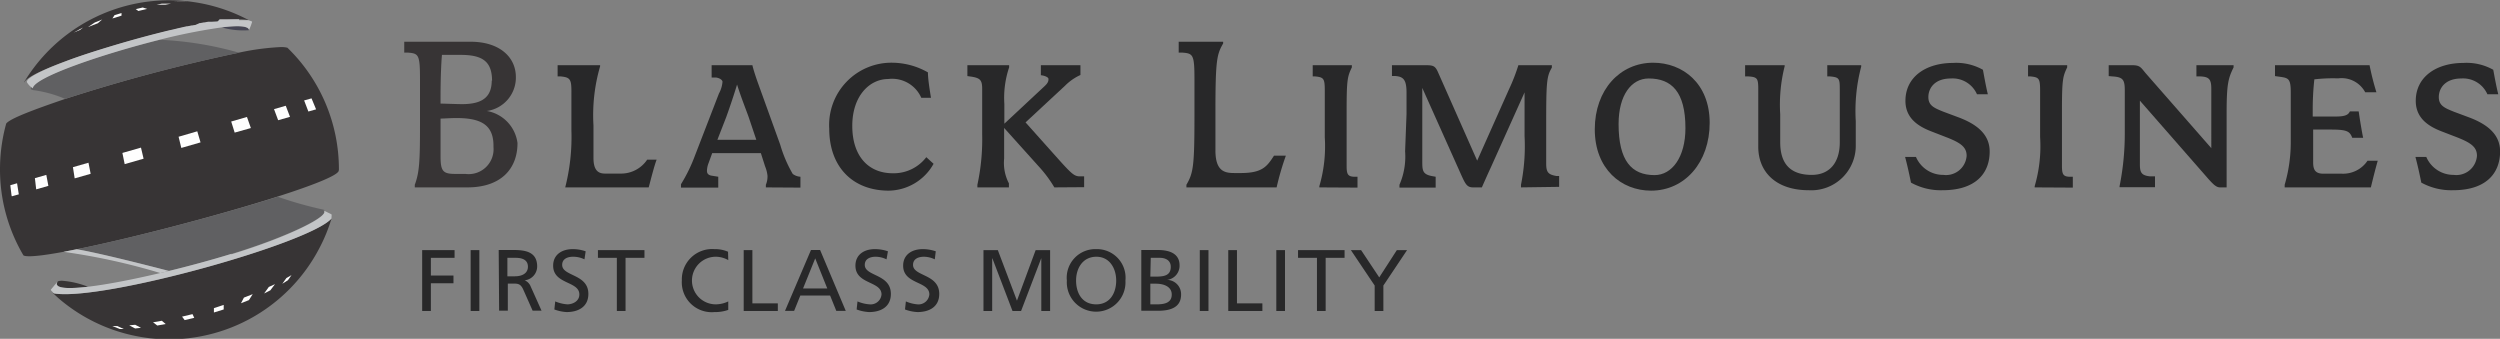 <svg id="Layer_1" data-name="Layer 1" xmlns="http://www.w3.org/2000/svg" width="230" height="31.17" viewBox="0 0 230 31.17"><rect x="0" y="0" width="230" height="31.17" fill="#808080" stroke="none"/><title>bl_ci_logo_final_pr_w230</title><g id="Layer_1-2" data-name="Layer_1"><line x1="113.55" y1="12.34" x2="113.55" y2="12.34" fill="none"/><path d="M42,10.86c-.52,0-1.19.05-1.47.05v3.47c0,1.38.23,1.62,1.36,1.62h.93a2.29,2.29,0,0,0,2.58-2.47C45.44,11.6,44.42,10.86,42,10.86Zm3.27-3.4c0-1.78-.84-2.41-2.88-2.41h-.82c-.29,0-.68,0-.91,0-.07.73-.13,2.3-.13,3.75v.73c.28,0,1.47.05,2,.05,2,0,2.71-.78,2.71-2.19ZM43,17.24H38.16V17c.43-1.15.48-2.19.48-5.51V7.29c0-2.28-.13-2.37-1.11-2.45l-.34,0v-1H43.3c2.64,0,4.16,1.4,4.16,3.25a3.1,3.1,0,0,1-2.67,3.12,3.44,3.44,0,0,1,2.82,2.95C47.61,15.55,46.07,17.24,43,17.24Z" fill="#373435"/><path d="M59.68,17.24H52v0A18.74,18.74,0,0,0,52.57,12V8.41c0-1.12-.12-1.3-1-1.38h-.27V6h3.91V6.1a16.08,16.08,0,0,0-.61,5.44v3c0,1.32.61,1.43,1.1,1.43h1.41a2.89,2.89,0,0,0,2.43-1.28h.87C60.18,15.29,59.9,16.43,59.68,17.24Z" fill="#282829"/><path d="M68.88,10.78c-.18-.52-.68-1.76-1.07-3-.39,1.28-.78,2.39-1,3L66,12.86h3.58Zm1.58,6.46V17a2,2,0,0,0,.15-.83,3.1,3.1,0,0,0-.22-.86L70,14.09H65.52l-.33.91a2.15,2.15,0,0,0-.15.68c0,.15,0,.43.48.49l.56.09v1H62.65v-.31a14.61,14.61,0,0,0,1.28-2.62l2.21-5.72a2.7,2.7,0,0,0,.33-1.09c0-.13-.22-.34-.61-.39l-.39,0V6h3.75c.11.48.37,1.24.5,1.6l2.06,5.71A12,12,0,0,0,72.93,16a1.3,1.3,0,0,0,.71.26v1Z" fill="#282829"/><path d="M81.77,17.54c-3.31,0-5.48-2.17-5.48-5.7a5.73,5.73,0,0,1,5.85-6.07,6.72,6.72,0,0,1,3.23.89c0,.63.17,1.64.28,2.34h-.89a2.93,2.93,0,0,0-3.05-1.73c-1.69,0-3.3,1.53-3.3,4.31s1.48,4.36,3.73,4.36a3.77,3.77,0,0,0,3.08-1.48l.67.61A4.8,4.8,0,0,1,81.77,17.54Z" fill="#282829"/><path d="M97,17.24a11.38,11.38,0,0,0-1.32-1.8l-3.3-3.67v2.82a4.07,4.07,0,0,0,.44,2.28v.37H89.92V17a19.77,19.77,0,0,0,.44-4.66V8.18c0-.81-.18-1-1-1.13L89,7V6h3.84V6.2a8.77,8.77,0,0,0-.44,3.36v1.82l3.71-3.46c.33-.31.35-.48.35-.65s-.35-.31-.7-.35V6H99.4V6.9a4.79,4.79,0,0,0-1.43,1l-3.62,3.36,2.94,3.29c1.26,1.41,1.52,1.63,1.95,1.67l.5,0v1Z" fill="#282829"/><path d="M117.45,17.24h-8.3V17c.63-1.08.74-1.69.74-6.31V7.29c0-2.28-.13-2.37-1.11-2.45l-.34,0v-1h4.09V4c-.58,1-.71,1.5-.71,6.33v3.51c0,2,.93,2.08,1.8,2.08h.52c2,0,2.42-.6,3.07-1.6h1.09A24.87,24.87,0,0,0,117.45,17.24Z" fill="#282829"/><path d="M121.38,17.24v-.11a13.08,13.08,0,0,0,.5-4.51V8.35c0-1.13-.09-1.24-.89-1.32l-.22,0V6h3.6V6.2c-.41.85-.48,1.15-.48,4.06v5c0,.74.09,1,.74,1l.26,0v1Z" fill="#282829"/><path d="M139.93,17.24V17a17.87,17.87,0,0,0,.33-4.47V8.5l-3.08,6.85c-.3.65-.54,1.19-.85,1.89h-.8c-.56,0-.71-.28-1.13-1.22l-3.55-7.93v6.83c0,.8.06,1.12.89,1.28l.34.06v1h-3.33V17a6.5,6.5,0,0,0,.52-3.08l.13-3.42c0-.5,0-1.65,0-2,0-1.25-.35-1.45-1.06-1.51l-.28,0V6h3.18c.67,0,.83.11,1.09.72l3.57,8.06,2.93-6.57A16.93,16.93,0,0,0,139.69,6h3.08v.22c-.48.82-.52,1.32-.52,5.31v3.53c0,.8.2,1,.93,1.13l.26,0v1Z" fill="#282829"/><path d="M151.68,7.22c-1.58,0-2.77,1.52-2.77,4.19,0,3.38,1.19,4.7,3.31,4.7,1.59,0,2.84-1.63,2.84-4.32C155.06,8.44,153.78,7.22,151.68,7.22Zm.22,10.32c-2.75,0-5.18-2-5.18-5.64s2.32-6.13,5.37-6.13c2.71,0,5.2,1.89,5.2,5.53S155,17.54,151.9,17.54Z" fill="#282829"/><path d="M170.73,11.14v2.2a4.09,4.09,0,0,1-4.33,4.16c-3,0-4.64-1.67-4.64-4V8.2c0-1-.09-1.11-.91-1.17l-.3,0V6h3.64v.09a14.5,14.5,0,0,0-.41,4.44v2.56c0,1.9.86,3,2.9,3,1.61,0,2.58-1.09,2.58-3V8.2c0-1-.06-1.09-.91-1.17l-.24,0V6h3.12v.13A16,16,0,0,0,170.73,11.14Z" fill="#282829"/><path d="M178.73,17.5a5.66,5.66,0,0,1-2.92-.7c-.13-.65-.33-1.58-.54-2.36h1a2.72,2.72,0,0,0,2.52,1.65,1.9,1.9,0,0,0,2.14-1.76c0-.82-.58-1.21-1.93-1.73l-1.34-.52c-1.13-.44-2.36-1.17-2.36-2.8,0-2.21,1.88-3.49,4.38-3.49a5,5,0,0,1,2.75.63c.11.59.26,1.45.45,2.25h-1a2.44,2.44,0,0,0-2.39-1.45c-1.54,0-2.08.93-2.08,1.71s.52,1,1.39,1.35l1.34.5c1.87.69,2.91,1.67,2.91,3.16C183.05,16,181.7,17.5,178.73,17.5Z" fill="#282829"/><path d="M187.19,17.24v-.11a13.08,13.08,0,0,0,.5-4.51V8.35c0-1.13-.09-1.24-.89-1.32l-.22,0V6h3.6V6.2c-.41.85-.48,1.15-.48,4.06v5c0,.74.09,1,.74,1l.26,0v1Z" fill="#282829"/><path d="M204.85,10.39V14.5c0,.79,0,1.57,0,2.74h-.61c-.37,0-.67-.35-1-.7l-6.37-7.28v5.87c0,.74.15,1,.89,1.09l.5,0v1H195v-.09a24.4,24.4,0,0,0,.48-4.77V8.31c0-1-.18-1.22-1.15-1.28L194,7V6h2.21c.71,0,.78.26,1.23.78l6,6.85V8.18c0-.89-.2-1.11-1-1.15l-.37,0V6h3.42V6.2C205,7.2,204.85,7.72,204.85,10.39Z" fill="#282829"/><path d="M218.12,17.24h-7.93V17a13.93,13.93,0,0,0,.56-3.82V8.52c0-1.25-.19-1.34-.95-1.45L209.3,7V6H218a25.26,25.26,0,0,0,.63,2.49H217.6a2.46,2.46,0,0,0-2.49-1.28,15,15,0,0,0-2.19.09,25.28,25.28,0,0,0-.15,2.69v.73h2.14c1,0,1.15-.23,1.28-.47H217c.07.52.28,1.82.41,2.43h-1c-.24-.61-.48-.76-2-.76h-1.6v3c0,.67.17,1.06.95,1.06h1.71a2.7,2.7,0,0,0,2.34-1.19h.94C218.49,15.72,218.32,16.41,218.12,17.24Z" fill="#282829"/><path d="M225.69,17.5a5.73,5.73,0,0,1-2.93-.7c-.13-.65-.33-1.58-.54-2.36h1a2.72,2.72,0,0,0,2.52,1.65,1.9,1.9,0,0,0,2.14-1.76c0-.82-.58-1.21-1.92-1.73l-1.35-.52c-1.13-.44-2.36-1.17-2.36-2.8,0-2.21,1.89-3.49,4.38-3.49a5,5,0,0,1,2.75.63c.11.59.26,1.45.46,2.25h-1a2.44,2.44,0,0,0-2.39-1.45c-1.53,0-2.08.93-2.08,1.71s.52,1,1.39,1.35l1.34.5c1.87.69,2.91,1.67,2.91,3.16C230,16,228.66,17.5,225.69,17.5Z" fill="#282829"/><path d="M16.25,2.66l.84-.19Z" fill="#17a9a0"/><path d="M15.33,2.87C9.34,4.31,2.21,6.75,2.27,7.62,2.21,6.75,9.34,4.31,15.33,2.87Z" fill="#17a9a0"/><path d="M15.37,2.86l.41-.09Z" fill="#17a9a0"/><path d="M15.82,2.76l.4-.1Z" fill="#17a9a0"/><path d="M16.22,2.66h0Z" fill="#ed3237"/><path d="M15.33,2.87h0Z" fill="#ed3237"/><path d="M15.78,2.77h0Z" fill="#ed3237"/><path d="M5,27a.37.37,0,0,1-.18-.08l.54.5h0a15.59,15.59,0,0,0,24.06-4.66h0a15.12,15.12,0,0,0,1.08-2.66h0c-2,2.28-21,7.6-25.5,6.9Z" fill="#373435" fill-rule="evenodd"/><path d="M31.18,15.6v0A15.56,15.56,0,0,0,26.44,4.39h0a2.34,2.34,0,0,0-.61-.06h0A23.38,23.38,0,0,0,22,4.84h0A154.19,154.19,0,0,0,6,9.1H6c-2.93,1-5.09,1.81-5.43,2.27h0A15.79,15.79,0,0,0,0,15.58H0A15.54,15.54,0,0,0,2.16,23.5h0c1.65.89,28.43-6.2,29-7.77h0Z" fill="#373435" fill-rule="evenodd"/><path d="M2.24,7.52l0,.11h0c0-.39,1.38-1.09,3.49-1.88h0c1.31-.49,2.89-1,4.56-1.51h0c5.24-1.57,11.35-2.91,12.77-2.32h0l-.05,0h0A15.59,15.59,0,0,0,2.24,7.52Z" fill="#373435" fill-rule="evenodd"/><path d="M4.76,26.53Z" fill="#727376"/><path d="M4.76,26.53h0c.15-.17.34-.4.54-.65C4.84,26.45,4.77,26.52,4.76,26.53Z" fill="#727376"/><path d="M2.82,8.2l-.1-.08h0a.77.77,0,0,0,.48.19h0A11.31,11.31,0,0,1,6,9.1,154.23,154.23,0,0,1,22,4.85a31.68,31.68,0,0,0-7.29-1.19C9.22,5,2.9,7.21,2.82,8.2Z" fill="#606062" fill-rule="evenodd"/><path d="M21.88,2.41H21.8a13.59,13.59,0,0,0-1.4.11h0a7.17,7.17,0,0,0,2.5.26h0v0C22.89,2.53,22.51,2.42,21.88,2.41Z" fill="#464654" fill-rule="evenodd"/><path d="M5.72,25.83h0a1.23,1.23,0,0,0-.39.05h0c-.43.63.73.74,2.76.5A8.15,8.15,0,0,0,5.72,25.83Z" fill="#373435" fill-rule="evenodd"/><path d="M7.06,22.93c2,.34,6.19,1.4,8.49,2,1.92-.47,3.9-1,5.76-1.58h0c5.28-1.61,9.31-3.61,8.46-4.06h0a35.7,35.7,0,0,1-4.22-1.19h0C20.15,19.81,12.18,21.9,7.06,22.93Z" fill="#606062" fill-rule="evenodd"/><path d="M29.75,19.28h0Z" fill="#ed3237"/><path d="M5.85,23.17a58.71,58.71,0,0,1,8.9,1.95h0l.8-.19h0c-2.3-.6-6.5-1.66-8.49-2Z" fill="#c3c5c7" fill-rule="evenodd"/><path d="M21.31,23.35c-7.51,2.29-17.13,4.17-16,2.53h0c-.25.32-.49.59-.64.78h0l.08.12h0l.1.09h0A.37.37,0,0,0,5,27H5c4.5.7,23.55-4.62,25.5-6.9h0c0-.05,0-.1,0-.15h0a.72.72,0,0,0,0-.23h0l-.77-.38c.85.45-3.18,2.45-8.46,4.06Z" fill="#c3c5c7" fill-rule="evenodd"/><path d="M22,1.77H21l-.13,0h0l-.21,0h-.11l-.25,0h-.09L20,2h-.12l-.23,0h0l-.13,0h0l-.3,0h-.07l-.33.06h-.06l-.31.06h-.08L18,2.29h0l-.31.06h0l-.1,0h0l-.34.07h0l-.08,0h0l-.84.19h0l-.4.1h0l-.41.09h0c-1.64.4-3.37.87-5,1.36h0c-1.67.5-3.25,1-4.56,1.51h0c-2.11.79-3.52,1.49-3.49,1.88h0a1.44,1.44,0,0,0,.45.5h0l.1.08h0c.08-1,6.4-3.16,11.93-4.54h0A52.69,52.69,0,0,1,20.4,2.52h0c1.5-.19,2.47-.14,2.51.24h0A5.8,5.8,0,0,0,23.2,2h0l-.11-.07h0l-.23-.07H22.8l-.11,0H22Z" fill="#c3c5c7" fill-rule="evenodd"/><polygon points="6.71 15.38 6.87 16.41 8.34 15.99 8.14 14.97 6.71 15.38" fill="#fefefe"/><polygon points="0.95 17.04 1.06 17.97 1.09 18.06 1.73 17.88 1.57 16.86 0.95 17.04" fill="#fefefe"/><polygon points="3.21 16.39 3.33 17.42 4.45 17.1 4.26 16.09 3.21 16.39" fill="#fefefe"/><polygon points="11.26 14.07 11.47 15.1 13.21 14.6 12.97 13.58 11.26 14.07" fill="#fefefe"/><polygon points="25.21 10.04 25.59 11.06 26.68 10.75 26.29 9.73 25.21 10.04" fill="#fefefe"/><polygon points="28.66 9.05 27.98 9.24 28.37 10.26 29.08 10.06 28.66 9.05" fill="#fefefe"/><polygon points="16.43 12.58 16.68 13.61 18.45 13.1 18.15 12.08 16.43 12.58" fill="#fefefe"/><polygon points="21.27 11.18 21.59 12.2 23.08 11.78 22.72 10.76 21.27 11.18" fill="#fefefe"/><path d="M14.08,29.65l.39.3.77-.14-.35-.3C14.61,29.57,14.34,29.61,14.08,29.65Z" fill="#fefefe"/><path d="M11.89,29.93l.54.29.54-.06-.53-.28Z" fill="#fefefe"/><path d="M10.34,30l.68.27h.37L10.8,30Z" fill="#fefefe"/><path d="M16.75,29.13l.24.32.88-.21-.16-.34Z" fill="#fefefe"/><path d="M24.73,26.4,24.3,27l.57-.29.43-.57Z" fill="#fefefe"/><path d="M26.82,25.31l-.47.27-.38.53.52-.33Z" fill="#fefefe"/><path d="M19.68,28.35v.4l.9-.28,0-.42Z" fill="#fefefe"/><path d="M22.44,27.38l-.27.52.73-.29.35-.55Z" fill="#fefefe"/><path d="M8.72,2.07l-.63.42L9,2.14l.4-.35C9.18,1.88,8.94,2,8.72,2.07Z" fill="#fefefe"/><path d="M7.25,2.74,6.77,3l.6-.25.27-.22Z" fill="#fefefe"/><path d="M10.54,1.39l-.2.31.84-.26,0-.24Z" fill="#fefefe"/><path d="M17.25.16l-.87,0L16,.17l1,0Z" fill="#fefefe"/><path d="M12.49.84l.24.17.81-.19L13.13.69Z" fill="#fefefe"/><path d="M14.4.43l.81,0,.51-.09-.85,0Z" fill="#fefefe"/><polygon points="38.84 23.01 41.82 23.01 41.82 23.72 39.64 23.72 39.64 25.35 41.72 25.35 41.72 26.06 39.64 26.06 39.64 28.61 38.84 28.61 38.84 23.01" fill="#282829"/><polygon points="43.3 23.01 44.1 23.01 44.1 28.61 43.3 28.61 43.3 23.01" fill="#282829"/><path d="M46.68,25.42h.68c.77,0,1.21-.34,1.21-.88s-.38-.82-1.12-.82h-.77ZM45.88,23h1.37c1.11,0,2.17.18,2.17,1.52a1.29,1.29,0,0,1-1.15,1.27v0a1,1,0,0,1,.55.56l1,2.23H49l-.86-1.94c-.25-.55-.51-.55-.94-.55h-.48v2.49h-.8Z" fill="#282829"/><path d="M53.77,23.86a2.33,2.33,0,0,0-1.05-.24c-.45,0-1,.16-1,.75,0,1.07,2.41.82,2.41,2.67,0,1.19-.93,1.67-2,1.67A3.81,3.81,0,0,1,51,28.47l.08-.74A3.53,3.53,0,0,0,52.2,28c.45,0,1.1-.26,1.1-.91,0-1.25-2.41-.91-2.41-2.65,0-1,.79-1.52,1.8-1.52a3.58,3.58,0,0,1,1.19.2Z" fill="#282829"/><polygon points="56.75 23.72 55.01 23.72 55.01 23.01 59.29 23.01 59.29 23.72 57.55 23.72 57.55 28.61 56.75 28.61 56.75 23.72" fill="#282829"/><path d="M67,23.93a2.33,2.33,0,0,0-1.15-.31,2.19,2.19,0,0,0,0,4.38A2.7,2.7,0,0,0,67,27.73l0,.78a3.59,3.59,0,0,1-1.27.2,2.75,2.75,0,0,1-3-2.92,2.79,2.79,0,0,1,3-2.87,3,3,0,0,1,1.25.24Z" fill="#282829"/><polygon points="68.42 23.01 69.22 23.01 69.22 27.91 71.56 27.91 71.56 28.61 68.42 28.61 68.42 23.01" fill="#282829"/><path d="M75,23.77l-1.12,2.77h2.23ZM74.61,23h.84l2.36,5.6h-.87l-.57-1.41H73.63l-.57,1.41h-.84Z" fill="#282829"/><path d="M81.56,23.86a2.3,2.3,0,0,0-1-.24c-.45,0-1,.16-1,.75,0,1.07,2.4.82,2.4,2.67,0,1.19-.92,1.67-2,1.67a3.75,3.75,0,0,1-1.15-.24l.08-.74A3.41,3.41,0,0,0,80,28a1,1,0,0,0,1.1-.91c0-1.25-2.4-.91-2.4-2.65,0-1,.78-1.52,1.79-1.52a3.68,3.68,0,0,1,1.2.2Z" fill="#282829"/><path d="M86,23.86a2.33,2.33,0,0,0-1-.24c-.45,0-1,.16-1,.75,0,1.07,2.41.82,2.41,2.67,0,1.19-.92,1.67-2,1.67a3.75,3.75,0,0,1-1.15-.24l.08-.74A3.41,3.41,0,0,0,84.4,28a1,1,0,0,0,1.1-.91c0-1.25-2.41-.91-2.41-2.65,0-1,.79-1.52,1.8-1.52a3.68,3.68,0,0,1,1.2.2Z" fill="#282829"/><polygon points="90.48 23.01 91.8 23.01 93.56 27.66 95.28 23.01 96.61 23.01 96.61 28.61 95.8 28.61 95.8 23.77 95.79 23.77 93.94 28.61 93.15 28.61 91.3 23.77 91.28 23.77 91.28 28.61 90.48 28.61 90.48 23.01" fill="#282829"/><path d="M100.85,28c1.29,0,1.84-1.07,1.84-2.19s-.61-2.2-1.84-2.19S99,24.67,99,25.81,99.55,28,100.85,28Zm0-5.08a2.63,2.63,0,0,1,2.69,2.89,2.7,2.7,0,1,1-5.39,0A2.63,2.63,0,0,1,100.85,22.92Z" fill="#282829"/><path d="M105.83,28h.6c.72,0,1.37-.15,1.37-.9s-.76-1-1.45-1h-.52Zm0-2.55h.44c.78,0,1.44-.07,1.44-.9,0-.66-.57-.83-1-.83h-.84ZM105,23h1.52c1.16,0,2,.38,2,1.41a1.31,1.31,0,0,1-1.15,1.34h0a1.31,1.31,0,0,1,1.29,1.35c0,1.2-1,1.49-2.13,1.49H105Z" fill="#282829"/><polygon points="110.38 23.01 111.18 23.01 111.18 28.61 110.38 28.61 110.38 23.01" fill="#282829"/><polygon points="113 23.01 113.8 23.01 113.8 27.91 116.14 27.91 116.14 28.61 113 28.61 113 23.01" fill="#282829"/><polygon points="117.42 23.01 118.22 23.01 118.22 28.61 117.42 28.61 117.42 23.01" fill="#282829"/><polygon points="121.16 23.72 119.42 23.72 119.42 23.01 123.7 23.01 123.7 23.72 121.96 23.72 121.96 28.61 121.16 28.61 121.16 23.72" fill="#282829"/><polygon points="126.47 26.27 124.28 23.01 125.22 23.01 126.89 25.52 128.51 23.01 129.45 23.01 127.27 26.27 127.27 28.61 126.47 28.61 126.47 26.27" fill="#282829"/></g></svg>